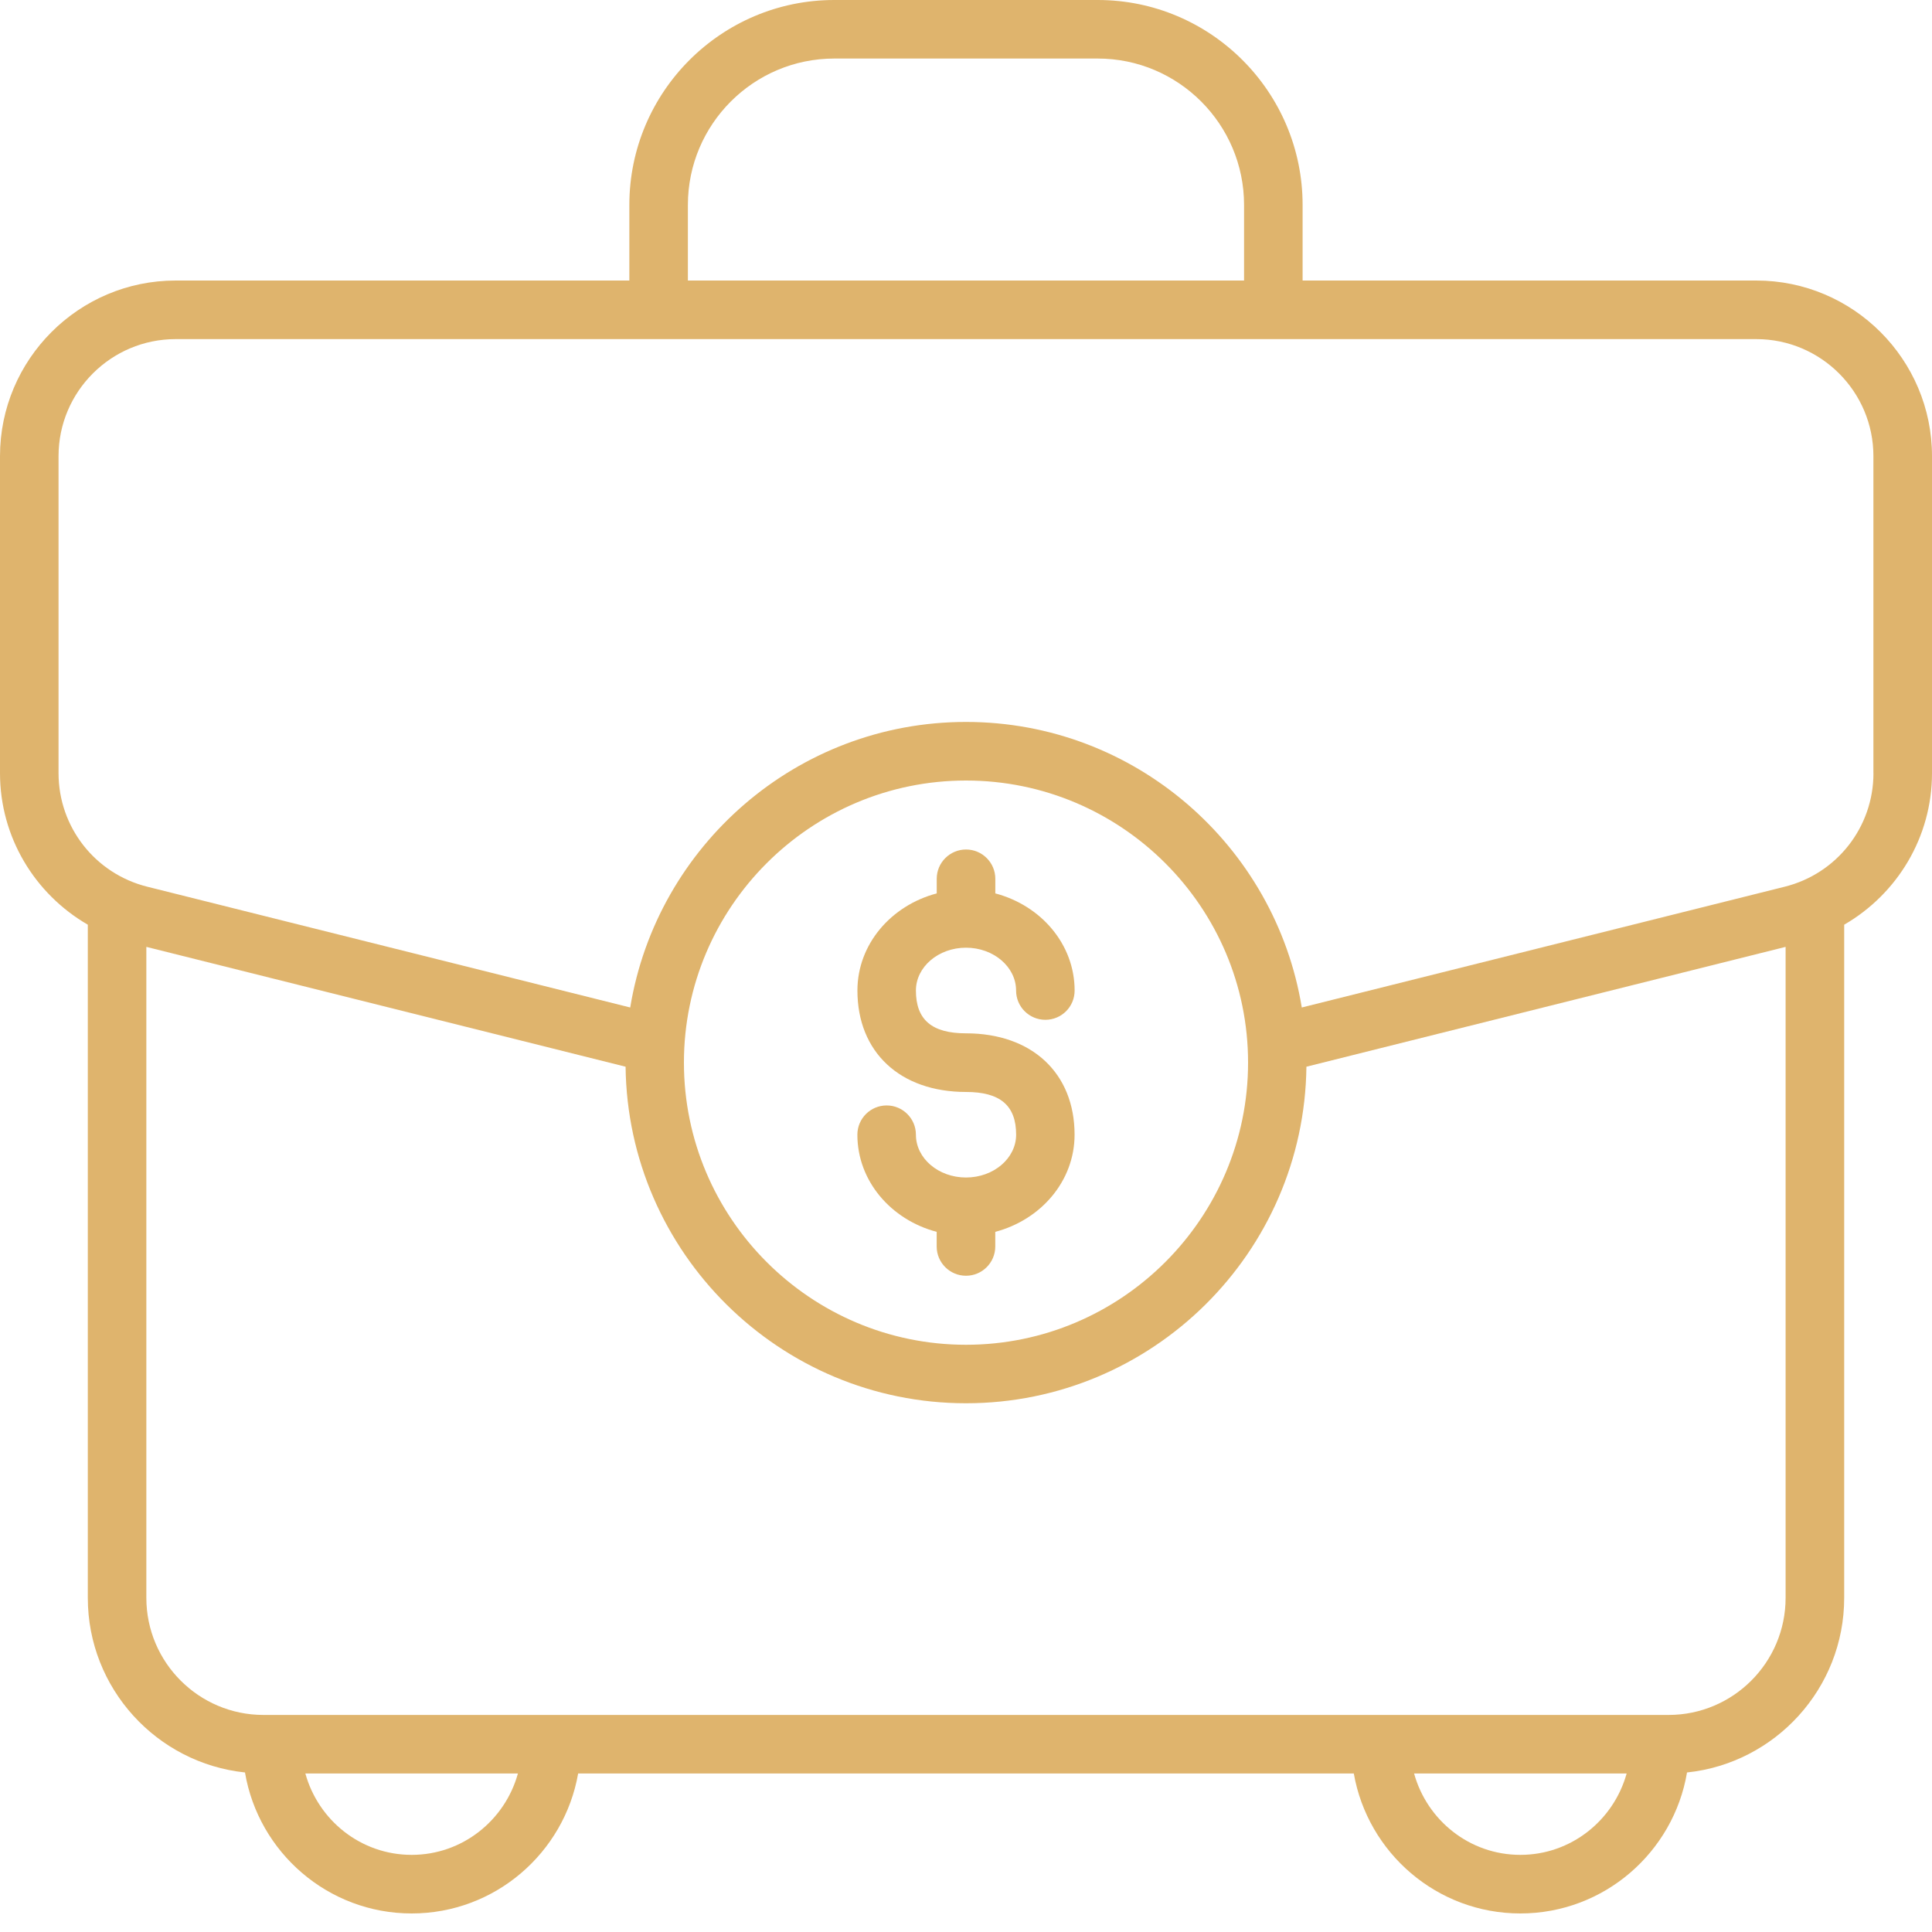 <?xml version="1.0" encoding="UTF-8"?> <svg xmlns="http://www.w3.org/2000/svg" width="40" height="40" viewBox="0 0 40 40" fill="none"> <path d="M36.363 5.808H26.969V4.243C26.969 1.903 25.066 0 22.727 0H17.273C14.933 0 13.03 1.903 13.03 4.243V5.808H3.636C1.631 5.808 0 7.441 0 9.444V16.007C0 17.33 0.717 18.507 1.818 19.145V33.082C1.818 34.958 3.246 36.505 5.072 36.697C5.352 38.351 6.791 39.616 8.523 39.616C10.248 39.616 11.682 38.362 11.97 36.718H28.029C28.317 38.362 29.752 39.616 31.477 39.616C33.209 39.616 34.648 38.351 34.928 36.697C36.753 36.506 38.182 34.958 38.182 33.082V19.145C39.283 18.507 40 17.33 40 16.007V9.444C40 7.441 38.369 5.808 36.363 5.808ZM14.242 4.243C14.242 2.572 15.602 1.212 17.273 1.212H22.727C24.398 1.212 25.757 2.572 25.757 4.243V5.808H14.242V4.243ZM8.523 38.403C7.47 38.403 6.59 37.686 6.322 36.718H10.723C10.455 37.686 9.575 38.403 8.523 38.403ZM31.477 38.403C30.425 38.403 29.545 37.686 29.277 36.718H33.678C33.409 37.686 32.529 38.403 31.477 38.403ZM34.546 35.506H5.454C4.117 35.506 3.03 34.418 3.03 33.082V19.604L12.952 22.085C12.998 25.934 16.14 29.053 20 29.053C23.86 29.053 27.003 25.934 27.048 22.085L36.969 19.604V33.082C36.969 34.418 35.883 35.506 34.546 35.506ZM14.16 22C14.16 18.78 16.78 16.16 20 16.16C23.22 16.16 25.84 18.78 25.84 22C25.84 25.22 23.22 27.842 20 27.842C16.78 27.842 14.16 25.22 14.16 22ZM38.788 16.007C38.788 17.122 38.032 18.088 36.952 18.358L26.952 20.859C26.403 17.512 23.499 14.947 20 14.947C16.501 14.947 13.597 17.512 13.048 20.859L3.048 18.358C1.968 18.088 1.212 17.122 1.212 16.007V9.444C1.212 8.107 2.3 7.021 3.636 7.021H36.362C37.699 7.021 38.787 8.108 38.787 9.444V16.007H38.788Z" fill="#DFB46D"></path> <path d="M20 24.379C19.428 24.379 18.963 23.982 18.963 23.493C18.963 23.159 18.692 22.887 18.357 22.887C18.023 22.887 17.751 23.158 17.751 23.493C17.751 24.453 18.449 25.255 19.393 25.504V25.807C19.393 26.142 19.665 26.413 20 26.413C20.334 26.413 20.606 26.142 20.606 25.807V25.504C21.55 25.255 22.248 24.453 22.248 23.493C22.248 22.218 21.365 21.394 20 21.394C19.293 21.394 18.963 21.113 18.963 20.508C18.963 20.019 19.428 19.621 20 19.621C20.572 19.621 21.037 20.02 21.037 20.508C21.037 20.843 21.308 21.114 21.643 21.114C21.979 21.114 22.249 20.843 22.249 20.508C22.249 19.548 21.551 18.746 20.607 18.497V18.194C20.607 17.86 20.335 17.588 20.001 17.588C19.666 17.588 19.394 17.859 19.394 18.194V18.497C18.45 18.746 17.752 19.548 17.752 20.508C17.752 21.783 18.634 22.608 20.001 22.608C20.709 22.608 21.038 22.889 21.038 23.493C21.037 23.982 20.572 24.379 20 24.379Z" fill="#DFB46D"></path> </svg> 